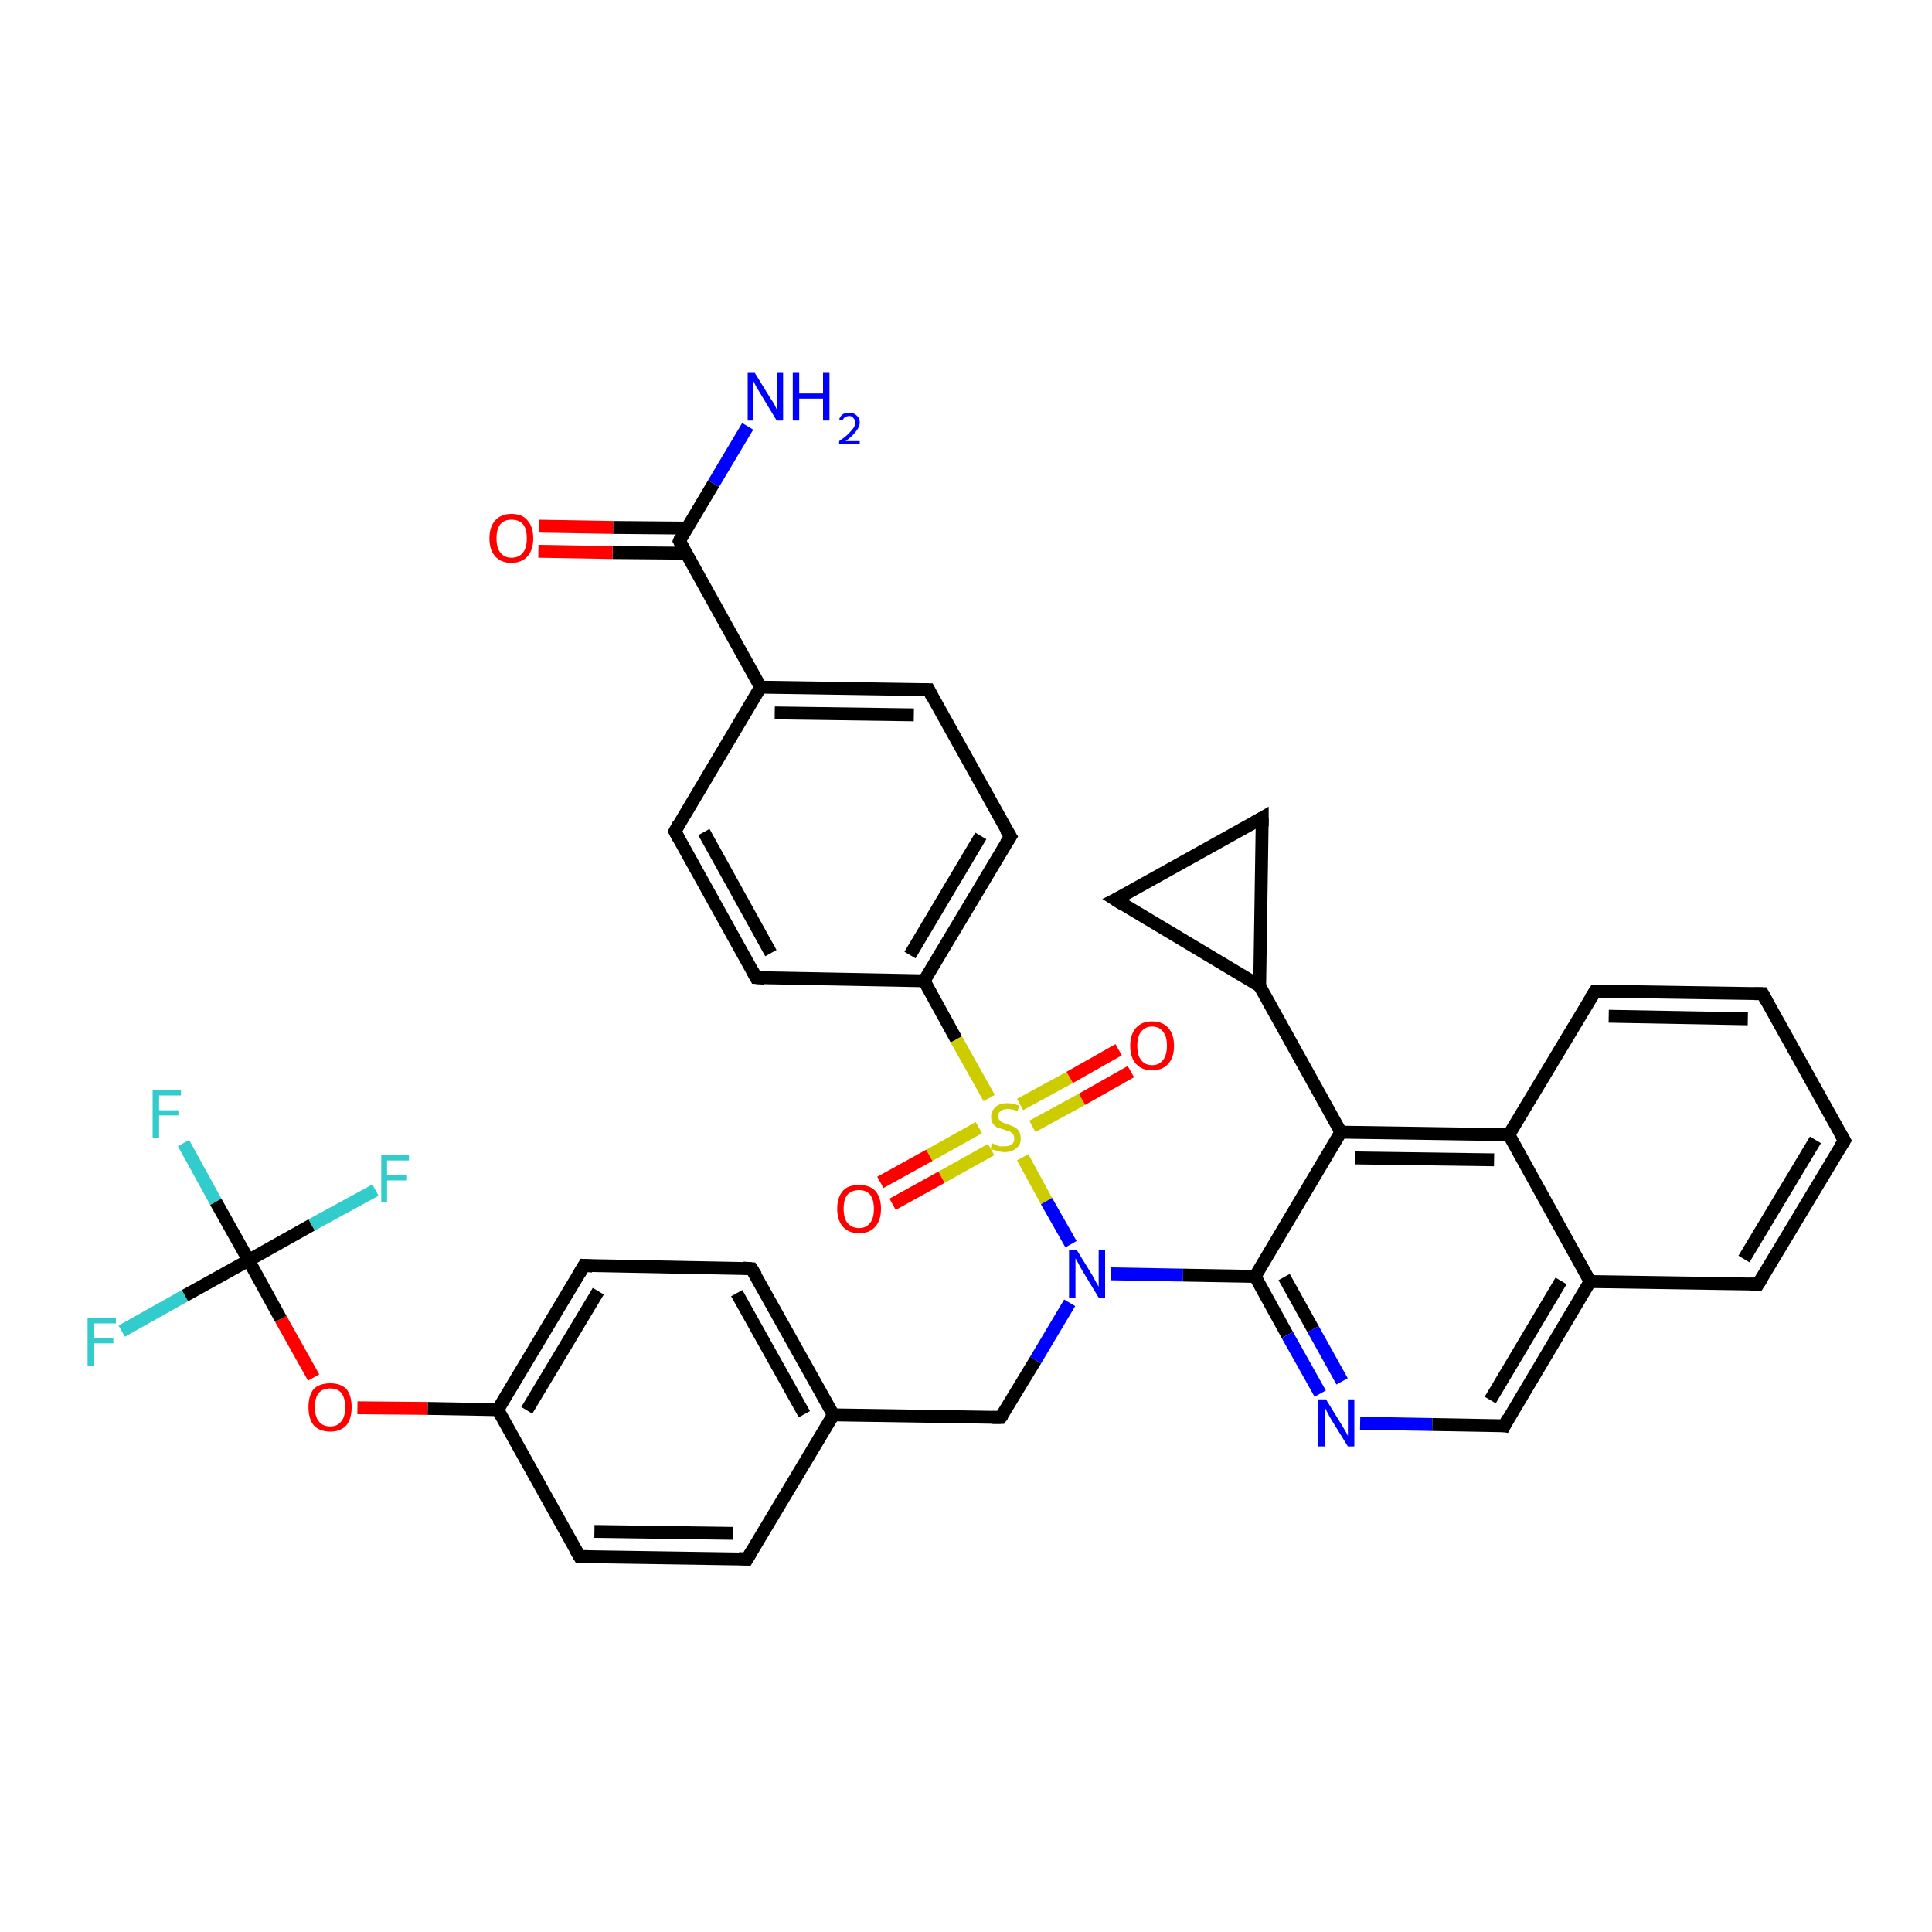 <?xml version='1.0' encoding='iso-8859-1'?>
<svg version='1.1' baseProfile='full'
              xmlns='http://www.w3.org/2000/svg'
                      xmlns:rdkit='http://www.rdkit.org/xml'
                      xmlns:xlink='http://www.w3.org/1999/xlink'
                  xml:space='preserve'
width='300px' height='300px' viewBox='0 0 300 300'>
<!-- END OF HEADER -->
<rect style='opacity:1.0;fill:#FFFFFF;stroke:none' width='300.0' height='300.0' x='0.0' y='0.0'> </rect>
<path class='bond-0 atom-0 atom-1' d='M 116.1,66.2 L 110.8,75.1' style='fill:none;fill-rule:evenodd;stroke:#0000FF;stroke-width:2.0px;stroke-linecap:butt;stroke-linejoin:miter;stroke-opacity:1' />
<path class='bond-0 atom-0 atom-1' d='M 110.8,75.1 L 105.5,84.0' style='fill:none;fill-rule:evenodd;stroke:#000000;stroke-width:2.0px;stroke-linecap:butt;stroke-linejoin:miter;stroke-opacity:1' />
<path class='bond-1 atom-1 atom-2' d='M 106.6,82.0 L 95.2,81.9' style='fill:none;fill-rule:evenodd;stroke:#000000;stroke-width:2.0px;stroke-linecap:butt;stroke-linejoin:miter;stroke-opacity:1' />
<path class='bond-1 atom-1 atom-2' d='M 95.2,81.9 L 83.7,81.7' style='fill:none;fill-rule:evenodd;stroke:#FF0000;stroke-width:2.0px;stroke-linecap:butt;stroke-linejoin:miter;stroke-opacity:1' />
<path class='bond-1 atom-1 atom-2' d='M 106.6,85.9 L 95.1,85.8' style='fill:none;fill-rule:evenodd;stroke:#000000;stroke-width:2.0px;stroke-linecap:butt;stroke-linejoin:miter;stroke-opacity:1' />
<path class='bond-1 atom-1 atom-2' d='M 95.1,85.8 L 83.6,85.6' style='fill:none;fill-rule:evenodd;stroke:#FF0000;stroke-width:2.0px;stroke-linecap:butt;stroke-linejoin:miter;stroke-opacity:1' />
<path class='bond-2 atom-1 atom-3' d='M 105.5,84.0 L 118.1,106.7' style='fill:none;fill-rule:evenodd;stroke:#000000;stroke-width:2.0px;stroke-linecap:butt;stroke-linejoin:miter;stroke-opacity:1' />
<path class='bond-3 atom-3 atom-4' d='M 118.1,106.7 L 144.2,107.1' style='fill:none;fill-rule:evenodd;stroke:#000000;stroke-width:2.0px;stroke-linecap:butt;stroke-linejoin:miter;stroke-opacity:1' />
<path class='bond-3 atom-3 atom-4' d='M 120.3,110.7 L 141.9,111.0' style='fill:none;fill-rule:evenodd;stroke:#000000;stroke-width:2.0px;stroke-linecap:butt;stroke-linejoin:miter;stroke-opacity:1' />
<path class='bond-4 atom-4 atom-5' d='M 144.2,107.1 L 156.9,129.9' style='fill:none;fill-rule:evenodd;stroke:#000000;stroke-width:2.0px;stroke-linecap:butt;stroke-linejoin:miter;stroke-opacity:1' />
<path class='bond-5 atom-5 atom-6' d='M 156.9,129.9 L 143.5,152.3' style='fill:none;fill-rule:evenodd;stroke:#000000;stroke-width:2.0px;stroke-linecap:butt;stroke-linejoin:miter;stroke-opacity:1' />
<path class='bond-5 atom-5 atom-6' d='M 152.3,129.8 L 141.3,148.3' style='fill:none;fill-rule:evenodd;stroke:#000000;stroke-width:2.0px;stroke-linecap:butt;stroke-linejoin:miter;stroke-opacity:1' />
<path class='bond-6 atom-6 atom-7' d='M 143.5,152.3 L 117.4,151.8' style='fill:none;fill-rule:evenodd;stroke:#000000;stroke-width:2.0px;stroke-linecap:butt;stroke-linejoin:miter;stroke-opacity:1' />
<path class='bond-7 atom-7 atom-8' d='M 117.4,151.8 L 104.8,129.1' style='fill:none;fill-rule:evenodd;stroke:#000000;stroke-width:2.0px;stroke-linecap:butt;stroke-linejoin:miter;stroke-opacity:1' />
<path class='bond-7 atom-7 atom-8' d='M 119.7,148.0 L 109.3,129.2' style='fill:none;fill-rule:evenodd;stroke:#000000;stroke-width:2.0px;stroke-linecap:butt;stroke-linejoin:miter;stroke-opacity:1' />
<path class='bond-8 atom-6 atom-9' d='M 143.5,152.3 L 148.5,161.4' style='fill:none;fill-rule:evenodd;stroke:#000000;stroke-width:2.0px;stroke-linecap:butt;stroke-linejoin:miter;stroke-opacity:1' />
<path class='bond-8 atom-6 atom-9' d='M 148.5,161.4 L 153.6,170.5' style='fill:none;fill-rule:evenodd;stroke:#CCCC00;stroke-width:2.0px;stroke-linecap:butt;stroke-linejoin:miter;stroke-opacity:1' />
<path class='bond-9 atom-9 atom-10' d='M 160.3,174.9 L 168.0,170.7' style='fill:none;fill-rule:evenodd;stroke:#CCCC00;stroke-width:2.0px;stroke-linecap:butt;stroke-linejoin:miter;stroke-opacity:1' />
<path class='bond-9 atom-9 atom-10' d='M 168.0,170.7 L 175.6,166.4' style='fill:none;fill-rule:evenodd;stroke:#FF0000;stroke-width:2.0px;stroke-linecap:butt;stroke-linejoin:miter;stroke-opacity:1' />
<path class='bond-9 atom-9 atom-10' d='M 158.4,171.5 L 166.1,167.3' style='fill:none;fill-rule:evenodd;stroke:#CCCC00;stroke-width:2.0px;stroke-linecap:butt;stroke-linejoin:miter;stroke-opacity:1' />
<path class='bond-9 atom-9 atom-10' d='M 166.1,167.3 L 173.7,163.0' style='fill:none;fill-rule:evenodd;stroke:#FF0000;stroke-width:2.0px;stroke-linecap:butt;stroke-linejoin:miter;stroke-opacity:1' />
<path class='bond-10 atom-9 atom-11' d='M 152.0,175.1 L 144.3,179.4' style='fill:none;fill-rule:evenodd;stroke:#CCCC00;stroke-width:2.0px;stroke-linecap:butt;stroke-linejoin:miter;stroke-opacity:1' />
<path class='bond-10 atom-9 atom-11' d='M 144.3,179.4 L 136.7,183.6' style='fill:none;fill-rule:evenodd;stroke:#FF0000;stroke-width:2.0px;stroke-linecap:butt;stroke-linejoin:miter;stroke-opacity:1' />
<path class='bond-10 atom-9 atom-11' d='M 153.9,178.5 L 146.2,182.8' style='fill:none;fill-rule:evenodd;stroke:#CCCC00;stroke-width:2.0px;stroke-linecap:butt;stroke-linejoin:miter;stroke-opacity:1' />
<path class='bond-10 atom-9 atom-11' d='M 146.2,182.8 L 138.6,187.0' style='fill:none;fill-rule:evenodd;stroke:#FF0000;stroke-width:2.0px;stroke-linecap:butt;stroke-linejoin:miter;stroke-opacity:1' />
<path class='bond-11 atom-9 atom-12' d='M 158.8,179.7 L 162.5,186.5' style='fill:none;fill-rule:evenodd;stroke:#CCCC00;stroke-width:2.0px;stroke-linecap:butt;stroke-linejoin:miter;stroke-opacity:1' />
<path class='bond-11 atom-9 atom-12' d='M 162.5,186.5 L 166.3,193.2' style='fill:none;fill-rule:evenodd;stroke:#0000FF;stroke-width:2.0px;stroke-linecap:butt;stroke-linejoin:miter;stroke-opacity:1' />
<path class='bond-12 atom-12 atom-13' d='M 166.1,202.3 L 160.8,211.2' style='fill:none;fill-rule:evenodd;stroke:#0000FF;stroke-width:2.0px;stroke-linecap:butt;stroke-linejoin:miter;stroke-opacity:1' />
<path class='bond-12 atom-12 atom-13' d='M 160.8,211.2 L 155.4,220.1' style='fill:none;fill-rule:evenodd;stroke:#000000;stroke-width:2.0px;stroke-linecap:butt;stroke-linejoin:miter;stroke-opacity:1' />
<path class='bond-13 atom-13 atom-14' d='M 155.4,220.1 L 129.4,219.7' style='fill:none;fill-rule:evenodd;stroke:#000000;stroke-width:2.0px;stroke-linecap:butt;stroke-linejoin:miter;stroke-opacity:1' />
<path class='bond-14 atom-14 atom-15' d='M 129.4,219.7 L 116.7,197.0' style='fill:none;fill-rule:evenodd;stroke:#000000;stroke-width:2.0px;stroke-linecap:butt;stroke-linejoin:miter;stroke-opacity:1' />
<path class='bond-14 atom-14 atom-15' d='M 124.9,219.6 L 114.4,200.8' style='fill:none;fill-rule:evenodd;stroke:#000000;stroke-width:2.0px;stroke-linecap:butt;stroke-linejoin:miter;stroke-opacity:1' />
<path class='bond-15 atom-15 atom-16' d='M 116.7,197.0 L 90.7,196.5' style='fill:none;fill-rule:evenodd;stroke:#000000;stroke-width:2.0px;stroke-linecap:butt;stroke-linejoin:miter;stroke-opacity:1' />
<path class='bond-16 atom-16 atom-17' d='M 90.7,196.5 L 77.3,218.9' style='fill:none;fill-rule:evenodd;stroke:#000000;stroke-width:2.0px;stroke-linecap:butt;stroke-linejoin:miter;stroke-opacity:1' />
<path class='bond-16 atom-16 atom-17' d='M 92.9,200.5 L 81.8,219.0' style='fill:none;fill-rule:evenodd;stroke:#000000;stroke-width:2.0px;stroke-linecap:butt;stroke-linejoin:miter;stroke-opacity:1' />
<path class='bond-17 atom-17 atom-18' d='M 77.3,218.9 L 66.4,218.7' style='fill:none;fill-rule:evenodd;stroke:#000000;stroke-width:2.0px;stroke-linecap:butt;stroke-linejoin:miter;stroke-opacity:1' />
<path class='bond-17 atom-17 atom-18' d='M 66.4,218.7 L 55.5,218.6' style='fill:none;fill-rule:evenodd;stroke:#FF0000;stroke-width:2.0px;stroke-linecap:butt;stroke-linejoin:miter;stroke-opacity:1' />
<path class='bond-18 atom-18 atom-19' d='M 48.7,213.9 L 43.6,204.8' style='fill:none;fill-rule:evenodd;stroke:#FF0000;stroke-width:2.0px;stroke-linecap:butt;stroke-linejoin:miter;stroke-opacity:1' />
<path class='bond-18 atom-18 atom-19' d='M 43.6,204.8 L 38.6,195.7' style='fill:none;fill-rule:evenodd;stroke:#000000;stroke-width:2.0px;stroke-linecap:butt;stroke-linejoin:miter;stroke-opacity:1' />
<path class='bond-19 atom-19 atom-20' d='M 38.6,195.7 L 33.5,186.6' style='fill:none;fill-rule:evenodd;stroke:#000000;stroke-width:2.0px;stroke-linecap:butt;stroke-linejoin:miter;stroke-opacity:1' />
<path class='bond-19 atom-19 atom-20' d='M 33.5,186.6 L 28.5,177.5' style='fill:none;fill-rule:evenodd;stroke:#33CCCC;stroke-width:2.0px;stroke-linecap:butt;stroke-linejoin:miter;stroke-opacity:1' />
<path class='bond-20 atom-19 atom-21' d='M 38.6,195.7 L 28.7,201.2' style='fill:none;fill-rule:evenodd;stroke:#000000;stroke-width:2.0px;stroke-linecap:butt;stroke-linejoin:miter;stroke-opacity:1' />
<path class='bond-20 atom-19 atom-21' d='M 28.7,201.2 L 18.9,206.7' style='fill:none;fill-rule:evenodd;stroke:#33CCCC;stroke-width:2.0px;stroke-linecap:butt;stroke-linejoin:miter;stroke-opacity:1' />
<path class='bond-21 atom-19 atom-22' d='M 38.6,195.7 L 48.4,190.2' style='fill:none;fill-rule:evenodd;stroke:#000000;stroke-width:2.0px;stroke-linecap:butt;stroke-linejoin:miter;stroke-opacity:1' />
<path class='bond-21 atom-19 atom-22' d='M 48.4,190.2 L 58.3,184.8' style='fill:none;fill-rule:evenodd;stroke:#33CCCC;stroke-width:2.0px;stroke-linecap:butt;stroke-linejoin:miter;stroke-opacity:1' />
<path class='bond-22 atom-17 atom-23' d='M 77.3,218.9 L 90.0,241.7' style='fill:none;fill-rule:evenodd;stroke:#000000;stroke-width:2.0px;stroke-linecap:butt;stroke-linejoin:miter;stroke-opacity:1' />
<path class='bond-23 atom-23 atom-24' d='M 90.0,241.7 L 116.0,242.1' style='fill:none;fill-rule:evenodd;stroke:#000000;stroke-width:2.0px;stroke-linecap:butt;stroke-linejoin:miter;stroke-opacity:1' />
<path class='bond-23 atom-23 atom-24' d='M 92.3,237.8 L 113.8,238.1' style='fill:none;fill-rule:evenodd;stroke:#000000;stroke-width:2.0px;stroke-linecap:butt;stroke-linejoin:miter;stroke-opacity:1' />
<path class='bond-24 atom-12 atom-25' d='M 172.5,197.8 L 183.7,198.0' style='fill:none;fill-rule:evenodd;stroke:#0000FF;stroke-width:2.0px;stroke-linecap:butt;stroke-linejoin:miter;stroke-opacity:1' />
<path class='bond-24 atom-12 atom-25' d='M 183.7,198.0 L 194.9,198.2' style='fill:none;fill-rule:evenodd;stroke:#000000;stroke-width:2.0px;stroke-linecap:butt;stroke-linejoin:miter;stroke-opacity:1' />
<path class='bond-25 atom-25 atom-26' d='M 194.9,198.2 L 199.9,207.3' style='fill:none;fill-rule:evenodd;stroke:#000000;stroke-width:2.0px;stroke-linecap:butt;stroke-linejoin:miter;stroke-opacity:1' />
<path class='bond-25 atom-25 atom-26' d='M 199.9,207.3 L 205.0,216.4' style='fill:none;fill-rule:evenodd;stroke:#0000FF;stroke-width:2.0px;stroke-linecap:butt;stroke-linejoin:miter;stroke-opacity:1' />
<path class='bond-25 atom-25 atom-26' d='M 199.4,198.3 L 203.9,206.4' style='fill:none;fill-rule:evenodd;stroke:#000000;stroke-width:2.0px;stroke-linecap:butt;stroke-linejoin:miter;stroke-opacity:1' />
<path class='bond-25 atom-25 atom-26' d='M 203.9,206.4 L 208.4,214.5' style='fill:none;fill-rule:evenodd;stroke:#0000FF;stroke-width:2.0px;stroke-linecap:butt;stroke-linejoin:miter;stroke-opacity:1' />
<path class='bond-26 atom-26 atom-27' d='M 211.2,221.0 L 222.4,221.2' style='fill:none;fill-rule:evenodd;stroke:#0000FF;stroke-width:2.0px;stroke-linecap:butt;stroke-linejoin:miter;stroke-opacity:1' />
<path class='bond-26 atom-26 atom-27' d='M 222.4,221.2 L 233.6,221.4' style='fill:none;fill-rule:evenodd;stroke:#000000;stroke-width:2.0px;stroke-linecap:butt;stroke-linejoin:miter;stroke-opacity:1' />
<path class='bond-27 atom-27 atom-28' d='M 233.6,221.4 L 246.9,199.0' style='fill:none;fill-rule:evenodd;stroke:#000000;stroke-width:2.0px;stroke-linecap:butt;stroke-linejoin:miter;stroke-opacity:1' />
<path class='bond-27 atom-27 atom-28' d='M 231.4,217.4 L 242.4,198.9' style='fill:none;fill-rule:evenodd;stroke:#000000;stroke-width:2.0px;stroke-linecap:butt;stroke-linejoin:miter;stroke-opacity:1' />
<path class='bond-28 atom-28 atom-29' d='M 246.9,199.0 L 273.0,199.4' style='fill:none;fill-rule:evenodd;stroke:#000000;stroke-width:2.0px;stroke-linecap:butt;stroke-linejoin:miter;stroke-opacity:1' />
<path class='bond-29 atom-29 atom-30' d='M 273.0,199.4 L 286.4,177.1' style='fill:none;fill-rule:evenodd;stroke:#000000;stroke-width:2.0px;stroke-linecap:butt;stroke-linejoin:miter;stroke-opacity:1' />
<path class='bond-29 atom-29 atom-30' d='M 270.8,195.5 L 281.9,177.0' style='fill:none;fill-rule:evenodd;stroke:#000000;stroke-width:2.0px;stroke-linecap:butt;stroke-linejoin:miter;stroke-opacity:1' />
<path class='bond-30 atom-30 atom-31' d='M 286.4,177.1 L 273.7,154.3' style='fill:none;fill-rule:evenodd;stroke:#000000;stroke-width:2.0px;stroke-linecap:butt;stroke-linejoin:miter;stroke-opacity:1' />
<path class='bond-31 atom-31 atom-32' d='M 273.7,154.3 L 247.7,153.9' style='fill:none;fill-rule:evenodd;stroke:#000000;stroke-width:2.0px;stroke-linecap:butt;stroke-linejoin:miter;stroke-opacity:1' />
<path class='bond-31 atom-31 atom-32' d='M 271.4,158.2 L 249.8,157.8' style='fill:none;fill-rule:evenodd;stroke:#000000;stroke-width:2.0px;stroke-linecap:butt;stroke-linejoin:miter;stroke-opacity:1' />
<path class='bond-32 atom-32 atom-33' d='M 247.7,153.9 L 234.3,176.2' style='fill:none;fill-rule:evenodd;stroke:#000000;stroke-width:2.0px;stroke-linecap:butt;stroke-linejoin:miter;stroke-opacity:1' />
<path class='bond-33 atom-33 atom-34' d='M 234.3,176.2 L 208.2,175.8' style='fill:none;fill-rule:evenodd;stroke:#000000;stroke-width:2.0px;stroke-linecap:butt;stroke-linejoin:miter;stroke-opacity:1' />
<path class='bond-33 atom-33 atom-34' d='M 232.0,180.1 L 210.4,179.8' style='fill:none;fill-rule:evenodd;stroke:#000000;stroke-width:2.0px;stroke-linecap:butt;stroke-linejoin:miter;stroke-opacity:1' />
<path class='bond-34 atom-34 atom-35' d='M 208.2,175.8 L 195.6,153.1' style='fill:none;fill-rule:evenodd;stroke:#000000;stroke-width:2.0px;stroke-linecap:butt;stroke-linejoin:miter;stroke-opacity:1' />
<path class='bond-35 atom-35 atom-36' d='M 195.6,153.1 L 173.2,139.7' style='fill:none;fill-rule:evenodd;stroke:#000000;stroke-width:2.0px;stroke-linecap:butt;stroke-linejoin:miter;stroke-opacity:1' />
<path class='bond-36 atom-36 atom-37' d='M 173.2,139.7 L 196.0,127.0' style='fill:none;fill-rule:evenodd;stroke:#000000;stroke-width:2.0px;stroke-linecap:butt;stroke-linejoin:miter;stroke-opacity:1' />
<path class='bond-37 atom-8 atom-3' d='M 104.8,129.1 L 118.1,106.7' style='fill:none;fill-rule:evenodd;stroke:#000000;stroke-width:2.0px;stroke-linecap:butt;stroke-linejoin:miter;stroke-opacity:1' />
<path class='bond-38 atom-24 atom-14' d='M 116.0,242.1 L 129.4,219.7' style='fill:none;fill-rule:evenodd;stroke:#000000;stroke-width:2.0px;stroke-linecap:butt;stroke-linejoin:miter;stroke-opacity:1' />
<path class='bond-39 atom-34 atom-25' d='M 208.2,175.8 L 194.9,198.2' style='fill:none;fill-rule:evenodd;stroke:#000000;stroke-width:2.0px;stroke-linecap:butt;stroke-linejoin:miter;stroke-opacity:1' />
<path class='bond-40 atom-37 atom-35' d='M 196.0,127.0 L 195.6,153.1' style='fill:none;fill-rule:evenodd;stroke:#000000;stroke-width:2.0px;stroke-linecap:butt;stroke-linejoin:miter;stroke-opacity:1' />
<path class='bond-41 atom-33 atom-28' d='M 234.3,176.2 L 246.9,199.0' style='fill:none;fill-rule:evenodd;stroke:#000000;stroke-width:2.0px;stroke-linecap:butt;stroke-linejoin:miter;stroke-opacity:1' />
<path d='M 105.7,83.5 L 105.5,84.0 L 106.1,85.1' style='fill:none;stroke:#000000;stroke-width:2.0px;stroke-linecap:butt;stroke-linejoin:miter;stroke-opacity:1;' />
<path d='M 142.9,107.1 L 144.2,107.1 L 144.8,108.3' style='fill:none;stroke:#000000;stroke-width:2.0px;stroke-linecap:butt;stroke-linejoin:miter;stroke-opacity:1;' />
<path d='M 156.2,128.8 L 156.9,129.9 L 156.2,131.0' style='fill:none;stroke:#000000;stroke-width:2.0px;stroke-linecap:butt;stroke-linejoin:miter;stroke-opacity:1;' />
<path d='M 118.7,151.9 L 117.4,151.8 L 116.8,150.7' style='fill:none;stroke:#000000;stroke-width:2.0px;stroke-linecap:butt;stroke-linejoin:miter;stroke-opacity:1;' />
<path d='M 105.4,130.2 L 104.8,129.1 L 105.4,128.0' style='fill:none;stroke:#000000;stroke-width:2.0px;stroke-linecap:butt;stroke-linejoin:miter;stroke-opacity:1;' />
<path d='M 155.7,219.7 L 155.4,220.1 L 154.1,220.1' style='fill:none;stroke:#000000;stroke-width:2.0px;stroke-linecap:butt;stroke-linejoin:miter;stroke-opacity:1;' />
<path d='M 117.4,198.1 L 116.7,197.0 L 115.4,196.9' style='fill:none;stroke:#000000;stroke-width:2.0px;stroke-linecap:butt;stroke-linejoin:miter;stroke-opacity:1;' />
<path d='M 92.0,196.6 L 90.7,196.5 L 90.0,197.7' style='fill:none;stroke:#000000;stroke-width:2.0px;stroke-linecap:butt;stroke-linejoin:miter;stroke-opacity:1;' />
<path d='M 89.3,240.5 L 90.0,241.7 L 91.3,241.7' style='fill:none;stroke:#000000;stroke-width:2.0px;stroke-linecap:butt;stroke-linejoin:miter;stroke-opacity:1;' />
<path d='M 114.7,242.0 L 116.0,242.1 L 116.7,240.9' style='fill:none;stroke:#000000;stroke-width:2.0px;stroke-linecap:butt;stroke-linejoin:miter;stroke-opacity:1;' />
<path d='M 233.0,221.3 L 233.6,221.4 L 234.2,220.2' style='fill:none;stroke:#000000;stroke-width:2.0px;stroke-linecap:butt;stroke-linejoin:miter;stroke-opacity:1;' />
<path d='M 271.7,199.4 L 273.0,199.4 L 273.7,198.3' style='fill:none;stroke:#000000;stroke-width:2.0px;stroke-linecap:butt;stroke-linejoin:miter;stroke-opacity:1;' />
<path d='M 285.7,178.2 L 286.4,177.1 L 285.7,175.9' style='fill:none;stroke:#000000;stroke-width:2.0px;stroke-linecap:butt;stroke-linejoin:miter;stroke-opacity:1;' />
<path d='M 274.3,155.4 L 273.7,154.3 L 272.4,154.3' style='fill:none;stroke:#000000;stroke-width:2.0px;stroke-linecap:butt;stroke-linejoin:miter;stroke-opacity:1;' />
<path d='M 249.0,153.9 L 247.7,153.9 L 247.0,155.0' style='fill:none;stroke:#000000;stroke-width:2.0px;stroke-linecap:butt;stroke-linejoin:miter;stroke-opacity:1;' />
<path d='M 174.3,140.4 L 173.2,139.7 L 174.4,139.1' style='fill:none;stroke:#000000;stroke-width:2.0px;stroke-linecap:butt;stroke-linejoin:miter;stroke-opacity:1;' />
<path d='M 194.8,127.7 L 196.0,127.0 L 196.0,128.3' style='fill:none;stroke:#000000;stroke-width:2.0px;stroke-linecap:butt;stroke-linejoin:miter;stroke-opacity:1;' />
<path class='atom-0' d='M 117.2 57.9
L 119.6 61.8
Q 119.9 62.2, 120.3 62.9
Q 120.6 63.6, 120.7 63.7
L 120.7 57.9
L 121.6 57.9
L 121.6 65.3
L 120.6 65.3
L 118.0 61.0
Q 117.7 60.5, 117.4 60.0
Q 117.1 59.4, 117.0 59.2
L 117.0 65.3
L 116.1 65.3
L 116.1 57.9
L 117.2 57.9
' fill='#0000FF'/>
<path class='atom-0' d='M 123.1 57.9
L 124.1 57.9
L 124.1 61.1
L 127.8 61.1
L 127.8 57.9
L 128.8 57.9
L 128.8 65.3
L 127.8 65.3
L 127.8 61.9
L 124.1 61.9
L 124.1 65.3
L 123.1 65.3
L 123.1 57.9
' fill='#0000FF'/>
<path class='atom-0' d='M 130.3 65.1
Q 130.5 64.6, 130.9 64.3
Q 131.3 64.1, 131.9 64.1
Q 132.6 64.1, 133.0 64.5
Q 133.5 64.9, 133.5 65.6
Q 133.5 66.3, 132.9 67.0
Q 132.4 67.7, 131.3 68.5
L 133.5 68.5
L 133.5 69.0
L 130.3 69.0
L 130.3 68.5
Q 131.2 67.9, 131.7 67.4
Q 132.2 66.9, 132.5 66.5
Q 132.8 66.1, 132.8 65.6
Q 132.8 65.2, 132.5 64.9
Q 132.3 64.6, 131.9 64.6
Q 131.5 64.6, 131.2 64.8
Q 131.0 64.9, 130.8 65.3
L 130.3 65.1
' fill='#0000FF'/>
<path class='atom-2' d='M 76.0 83.6
Q 76.0 81.8, 76.9 80.8
Q 77.8 79.8, 79.4 79.8
Q 81.1 79.8, 81.9 80.8
Q 82.8 81.8, 82.8 83.6
Q 82.8 85.4, 81.9 86.4
Q 81.0 87.4, 79.4 87.4
Q 77.8 87.4, 76.9 86.4
Q 76.0 85.4, 76.0 83.6
M 79.4 86.6
Q 80.6 86.6, 81.2 85.8
Q 81.8 85.1, 81.8 83.6
Q 81.8 82.1, 81.2 81.4
Q 80.6 80.7, 79.4 80.7
Q 78.3 80.7, 77.7 81.4
Q 77.1 82.1, 77.1 83.6
Q 77.1 85.1, 77.7 85.8
Q 78.3 86.6, 79.4 86.6
' fill='#FF0000'/>
<path class='atom-9' d='M 154.1 177.5
Q 154.1 177.6, 154.5 177.7
Q 154.8 177.9, 155.2 178.0
Q 155.6 178.0, 156.0 178.0
Q 156.7 178.0, 157.1 177.7
Q 157.5 177.4, 157.5 176.8
Q 157.5 176.4, 157.3 176.1
Q 157.1 175.9, 156.8 175.7
Q 156.4 175.6, 155.9 175.4
Q 155.3 175.2, 154.9 175.1
Q 154.5 174.9, 154.2 174.5
Q 153.9 174.1, 153.9 173.4
Q 153.9 172.5, 154.6 171.9
Q 155.2 171.3, 156.4 171.3
Q 157.3 171.3, 158.3 171.7
L 158.0 172.5
Q 157.1 172.2, 156.5 172.2
Q 155.8 172.2, 155.4 172.5
Q 155.0 172.8, 155.0 173.3
Q 155.0 173.7, 155.2 173.9
Q 155.4 174.2, 155.7 174.3
Q 156.0 174.4, 156.5 174.6
Q 157.1 174.8, 157.5 175.0
Q 157.9 175.2, 158.2 175.6
Q 158.5 176.1, 158.5 176.8
Q 158.5 177.8, 157.8 178.3
Q 157.1 178.9, 156.0 178.9
Q 155.4 178.9, 154.9 178.7
Q 154.4 178.6, 153.8 178.4
L 154.1 177.5
' fill='#CCCC00'/>
<path class='atom-10' d='M 175.5 162.4
Q 175.5 160.6, 176.4 159.6
Q 177.3 158.6, 178.9 158.6
Q 180.5 158.6, 181.4 159.6
Q 182.3 160.6, 182.3 162.4
Q 182.3 164.2, 181.4 165.2
Q 180.5 166.2, 178.9 166.2
Q 177.3 166.2, 176.4 165.2
Q 175.5 164.2, 175.5 162.4
M 178.9 165.4
Q 180.0 165.4, 180.6 164.6
Q 181.2 163.8, 181.2 162.4
Q 181.2 160.9, 180.6 160.2
Q 180.0 159.4, 178.9 159.4
Q 177.8 159.4, 177.2 160.2
Q 176.6 160.9, 176.6 162.4
Q 176.6 163.9, 177.2 164.6
Q 177.8 165.4, 178.9 165.4
' fill='#FF0000'/>
<path class='atom-11' d='M 130.0 187.7
Q 130.0 185.9, 130.9 184.9
Q 131.7 184.0, 133.4 184.0
Q 135.0 184.0, 135.9 184.9
Q 136.8 185.9, 136.8 187.7
Q 136.8 189.5, 135.9 190.5
Q 135.0 191.5, 133.4 191.5
Q 131.8 191.5, 130.9 190.5
Q 130.0 189.5, 130.0 187.7
M 133.4 190.7
Q 134.5 190.7, 135.1 189.9
Q 135.7 189.2, 135.7 187.7
Q 135.7 186.3, 135.1 185.5
Q 134.5 184.8, 133.4 184.8
Q 132.3 184.8, 131.6 185.5
Q 131.0 186.2, 131.0 187.7
Q 131.0 189.2, 131.6 189.9
Q 132.3 190.7, 133.4 190.7
' fill='#FF0000'/>
<path class='atom-12' d='M 167.2 194.1
L 169.6 198.0
Q 169.8 198.4, 170.2 199.1
Q 170.6 199.8, 170.6 199.8
L 170.6 194.1
L 171.6 194.1
L 171.6 201.5
L 170.6 201.5
L 168.0 197.2
Q 167.7 196.7, 167.4 196.1
Q 167.1 195.5, 167.0 195.4
L 167.0 201.5
L 166.0 201.5
L 166.0 194.1
L 167.2 194.1
' fill='#0000FF'/>
<path class='atom-18' d='M 47.9 218.5
Q 47.9 216.7, 48.7 215.7
Q 49.6 214.8, 51.3 214.8
Q 52.9 214.8, 53.8 215.7
Q 54.6 216.7, 54.6 218.5
Q 54.6 220.3, 53.8 221.3
Q 52.9 222.3, 51.3 222.3
Q 49.6 222.3, 48.7 221.3
Q 47.9 220.3, 47.9 218.5
M 51.3 221.5
Q 52.4 221.5, 53.0 220.7
Q 53.6 220.0, 53.6 218.5
Q 53.6 217.1, 53.0 216.3
Q 52.4 215.6, 51.3 215.6
Q 50.1 215.6, 49.5 216.3
Q 48.9 217.0, 48.9 218.5
Q 48.9 220.0, 49.5 220.7
Q 50.1 221.5, 51.3 221.5
' fill='#FF0000'/>
<path class='atom-20' d='M 23.7 169.3
L 28.1 169.3
L 28.1 170.1
L 24.7 170.1
L 24.7 172.4
L 27.7 172.4
L 27.7 173.2
L 24.7 173.2
L 24.7 176.7
L 23.7 176.7
L 23.7 169.3
' fill='#33CCCC'/>
<path class='atom-21' d='M 13.6 204.7
L 18.0 204.7
L 18.0 205.5
L 14.6 205.5
L 14.6 207.8
L 17.6 207.8
L 17.6 208.6
L 14.6 208.6
L 14.6 212.1
L 13.6 212.1
L 13.6 204.7
' fill='#33CCCC'/>
<path class='atom-22' d='M 59.2 179.4
L 63.5 179.4
L 63.5 180.2
L 60.1 180.2
L 60.1 182.5
L 63.2 182.5
L 63.2 183.3
L 60.1 183.3
L 60.1 186.7
L 59.2 186.7
L 59.2 179.4
' fill='#33CCCC'/>
<path class='atom-26' d='M 205.9 217.3
L 208.3 221.2
Q 208.5 221.5, 208.9 222.2
Q 209.3 222.9, 209.3 223.0
L 209.3 217.3
L 210.3 217.3
L 210.3 224.6
L 209.3 224.6
L 206.7 220.4
Q 206.4 219.9, 206.1 219.3
Q 205.8 218.7, 205.7 218.5
L 205.7 224.6
L 204.7 224.6
L 204.7 217.3
L 205.9 217.3
' fill='#0000FF'/>
</svg>
